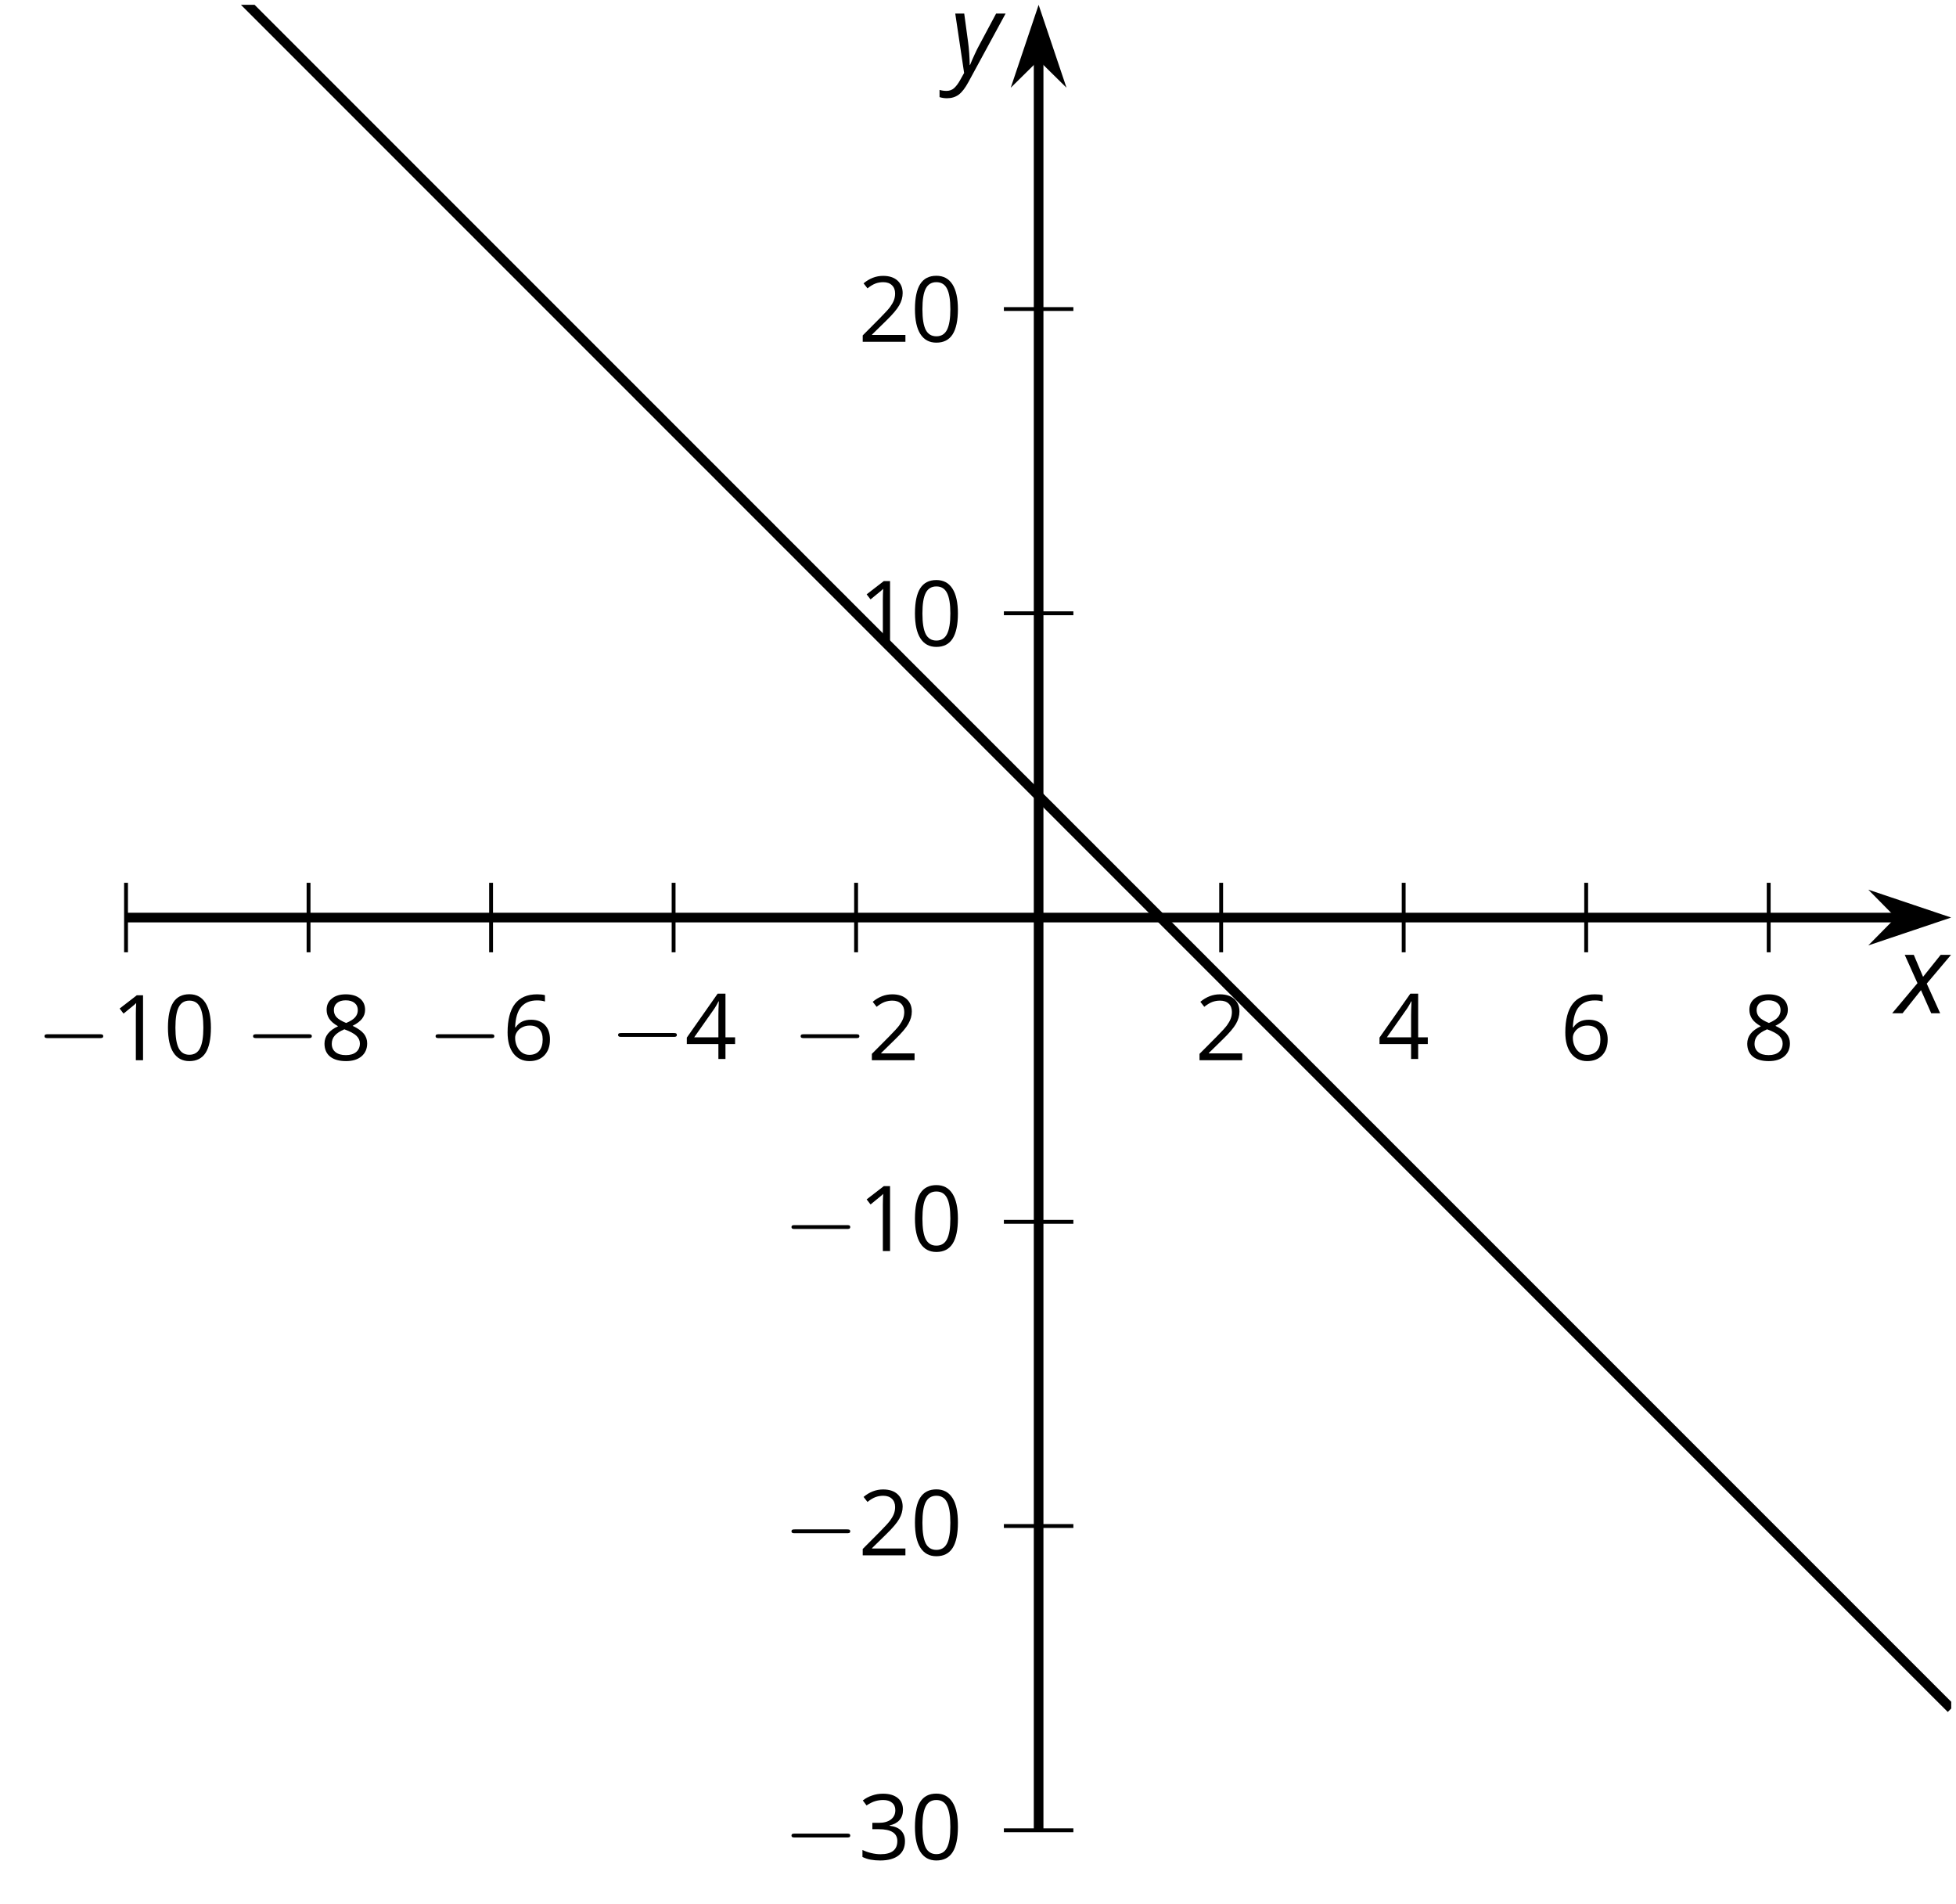 <?xml version='1.0' encoding='UTF-8'?>
<!-- This file was generated by dvisvgm 2.1.3 -->
<svg height='197.31pt' version='1.1' viewBox='-72 -72 202.73 197.31' width='202.73pt' xmlns='http://www.w3.org/2000/svg' xmlns:xlink='http://www.w3.org/1999/xlink'>
<defs>
<clipPath id='clip1'>
<path d='M-58.938 117.66H130.235V-71.504H-58.938Z'/>
</clipPath>
<path d='M4.922 -3.375C4.922 -4.498 4.733 -5.355 4.355 -5.948C3.973 -6.542 3.421 -6.837 2.689 -6.837C1.938 -6.837 1.381 -6.552 1.018 -5.985S0.47 -4.549 0.47 -3.375C0.47 -2.238 0.658 -1.377 1.036 -0.792C1.413 -0.203 1.966 0.092 2.689 0.092C3.444 0.092 4.006 -0.193 4.374 -0.769C4.738 -1.344 4.922 -2.21 4.922 -3.375ZM1.243 -3.375C1.243 -4.355 1.358 -5.064 1.588 -5.506C1.819 -5.953 2.187 -6.174 2.689 -6.174C3.2 -6.174 3.568 -5.948 3.794 -5.497C4.024 -5.051 4.139 -4.342 4.139 -3.375S4.024 -1.699 3.794 -1.243C3.568 -0.792 3.2 -0.566 2.689 -0.566C2.187 -0.566 1.819 -0.792 1.588 -1.234C1.358 -1.685 1.243 -2.394 1.243 -3.375Z' id='g9-16'/>
<path d='M3.292 0V-6.731H2.647L0.866 -5.355L1.271 -4.83C1.92 -5.359 2.288 -5.658 2.366 -5.727S2.518 -5.866 2.583 -5.93C2.56 -5.576 2.546 -5.198 2.546 -4.797V0H3.292Z' id='g9-17'/>
<path d='M4.885 0V-0.709H1.423V-0.746L2.896 -2.187C3.554 -2.827 4.001 -3.352 4.24 -3.771S4.599 -4.609 4.599 -5.037C4.599 -5.585 4.42 -6.018 4.061 -6.344C3.702 -6.667 3.204 -6.828 2.574 -6.828C1.842 -6.828 1.169 -6.57 0.548 -6.054L0.953 -5.534C1.262 -5.778 1.538 -5.944 1.786 -6.036C2.04 -6.128 2.302 -6.174 2.583 -6.174C2.97 -6.174 3.273 -6.068 3.49 -5.856C3.706 -5.649 3.817 -5.364 3.817 -5.005C3.817 -4.751 3.775 -4.512 3.688 -4.291S3.471 -3.844 3.301 -3.61S2.772 -2.988 2.233 -2.44L0.46 -0.658V0H4.885Z' id='g9-18'/>
<path d='M4.632 -5.147C4.632 -5.668 4.452 -6.077 4.088 -6.381C3.725 -6.676 3.218 -6.828 2.564 -6.828C2.164 -6.828 1.786 -6.768 1.427 -6.639C1.064 -6.519 0.746 -6.344 0.47 -6.128L0.856 -5.612C1.192 -5.829 1.487 -5.976 1.75 -6.054S2.288 -6.174 2.583 -6.174C2.97 -6.174 3.278 -6.082 3.499 -5.893C3.729 -5.704 3.84 -5.447 3.84 -5.12C3.84 -4.71 3.688 -4.388 3.379 -4.153C3.071 -3.923 2.657 -3.808 2.132 -3.808H1.459V-3.149H2.122C3.407 -3.149 4.047 -2.739 4.047 -1.925C4.047 -1.013 3.467 -0.557 2.302 -0.557C2.007 -0.557 1.694 -0.594 1.363 -0.672C1.036 -0.746 0.723 -0.856 0.433 -0.999V-0.272C0.714 -0.138 0.999 -0.041 1.298 0.009C1.593 0.064 1.92 0.092 2.274 0.092C3.094 0.092 3.725 -0.083 4.171 -0.424C4.618 -0.769 4.839 -1.266 4.839 -1.906C4.839 -2.353 4.71 -2.716 4.448 -2.993S3.785 -3.439 3.246 -3.508V-3.545C3.688 -3.637 4.029 -3.821 4.273 -4.093C4.512 -4.365 4.632 -4.719 4.632 -5.147Z' id='g9-19'/>
<path d='M5.203 -1.547V-2.242H4.204V-6.768H3.393L0.198 -2.215V-1.547H3.471V0H4.204V-1.547H5.203ZM3.471 -2.242H0.962L3.066 -5.235C3.195 -5.428 3.333 -5.672 3.481 -5.967H3.518C3.485 -5.414 3.471 -4.917 3.471 -4.48V-2.242Z' id='g9-20'/>
<path d='M0.539 -2.878C0.539 -1.943 0.741 -1.215 1.151 -0.691C1.561 -0.17 2.113 0.092 2.808 0.092C3.458 0.092 3.978 -0.11 4.355 -0.506C4.742 -0.912 4.931 -1.459 4.931 -2.159C4.931 -2.785 4.756 -3.283 4.411 -3.646C4.061 -4.01 3.582 -4.194 2.979 -4.194C2.247 -4.194 1.713 -3.932 1.377 -3.402H1.321C1.358 -4.365 1.565 -5.074 1.948 -5.525C2.33 -5.971 2.878 -6.197 3.6 -6.197C3.904 -6.197 4.176 -6.16 4.411 -6.082V-6.74C4.213 -6.8 3.936 -6.828 3.591 -6.828C2.583 -6.828 1.823 -6.501 1.308 -5.847C0.797 -5.189 0.539 -4.199 0.539 -2.878ZM2.799 -0.557C2.509 -0.557 2.251 -0.635 2.026 -0.797C1.805 -0.958 1.63 -1.174 1.506 -1.446S1.321 -2.012 1.321 -2.33C1.321 -2.546 1.39 -2.753 1.529 -2.951C1.662 -3.149 1.846 -3.306 2.076 -3.421S2.56 -3.591 2.836 -3.591C3.283 -3.591 3.614 -3.462 3.84 -3.209S4.176 -2.606 4.176 -2.159C4.176 -1.639 4.056 -1.243 3.812 -0.967C3.573 -0.695 3.237 -0.557 2.799 -0.557Z' id='g9-22'/>
<path d='M2.689 -6.828C2.086 -6.828 1.602 -6.685 1.243 -6.39C0.879 -6.105 0.7 -5.714 0.7 -5.226C0.7 -4.88 0.792 -4.572 0.976 -4.291C1.16 -4.015 1.464 -3.757 1.888 -3.518C0.948 -3.089 0.479 -2.486 0.479 -1.717C0.479 -1.142 0.672 -0.695 1.059 -0.378C1.446 -0.064 1.998 0.092 2.716 0.092C3.393 0.092 3.927 -0.074 4.319 -0.405C4.71 -0.741 4.903 -1.188 4.903 -1.745C4.903 -2.122 4.788 -2.454 4.558 -2.744C4.328 -3.029 3.941 -3.301 3.393 -3.564C3.844 -3.789 4.171 -4.038 4.378 -4.309S4.687 -4.885 4.687 -5.216C4.687 -5.718 4.507 -6.114 4.148 -6.4S3.301 -6.828 2.689 -6.828ZM1.234 -1.699C1.234 -2.03 1.335 -2.316 1.542 -2.551C1.75 -2.79 2.081 -3.006 2.537 -3.204C3.131 -2.988 3.55 -2.762 3.789 -2.532C4.029 -2.297 4.148 -2.035 4.148 -1.736C4.148 -1.363 4.019 -1.068 3.766 -0.852S3.154 -0.529 2.698 -0.529C2.233 -0.529 1.874 -0.631 1.621 -0.838C1.363 -1.045 1.234 -1.331 1.234 -1.699ZM2.68 -6.206C3.071 -6.206 3.375 -6.114 3.6 -5.93C3.821 -5.75 3.932 -5.502 3.932 -5.193C3.932 -4.913 3.84 -4.664 3.656 -4.452C3.476 -4.24 3.163 -4.042 2.726 -3.858C2.238 -4.061 1.901 -4.263 1.722 -4.466S1.45 -4.913 1.45 -5.193C1.45 -5.502 1.561 -5.746 1.777 -5.93S2.297 -6.206 2.68 -6.206Z' id='g9-24'/>
<path d='M2.58 -2.398L3.641 0H4.569L3.177 -3.077L5.691 -6.055H4.619L2.796 -3.779L1.834 -6.055H0.895L2.215 -3.122L-0.409 0H0.669L2.58 -2.398Z' id='g4-88'/>
<path d='M0.541 -6.055L1.459 0.099L1.039 0.851C0.834 1.215 0.624 1.492 0.409 1.68C0.199 1.862 -0.061 1.956 -0.365 1.956C-0.613 1.956 -0.856 1.923 -1.088 1.856V2.602C-0.84 2.68 -0.58 2.718 -0.315 2.718C0.155 2.718 0.558 2.597 0.895 2.348S1.569 1.663 1.912 1.028L5.757 -6.055H4.774L2.978 -2.691C2.884 -2.53 2.746 -2.243 2.553 -1.829S2.199 -1.044 2.072 -0.724H2.039C2.039 -1.028 2.022 -1.425 1.989 -1.923C1.95 -2.414 1.917 -2.79 1.878 -3.044L1.47 -6.055H0.541Z' id='g4-89'/>
<path d='M6.565 -2.291C6.735 -2.291 6.914 -2.291 6.914 -2.491S6.735 -2.69 6.565 -2.69H1.176C1.006 -2.69 0.827 -2.69 0.827 -2.491S1.006 -2.291 1.176 -2.291H6.565Z' id='g10-0'/>
</defs>
<g id='page1'>
<path d='M-58.938 26.679V19.476M-40.02 26.679V19.476M-21.102 26.679V19.476M-2.184 26.679V19.476M16.73 26.679V19.476M54.567 26.679V19.476M73.485 26.679V19.476M92.399 26.679V19.476M111.317 26.679V19.476' fill='none' stroke='#000000' stroke-linejoin='bevel' stroke-miterlimit='10.037' stroke-width='0.4'/>
<path d='M32.047 117.66H39.25M32.047 86.132H39.25M32.047 54.605H39.25M32.047 -8.45H39.25M32.047 -39.977H39.25' fill='none' stroke='#000000' stroke-linejoin='bevel' stroke-miterlimit='10.037' stroke-width='0.4'/>
<path d='M-58.938 23.078H124.942' fill='none' stroke='#000000' stroke-linejoin='bevel' stroke-miterlimit='10.037' stroke-width='1'/>
<path d='M128.66 23.078L123.469 21.332L125.191 23.078L123.469 24.824Z'/>
<path d='M128.66 23.078L123.469 21.332L125.191 23.078L123.469 24.824Z' fill='none' stroke='#000000' stroke-miterlimit='10.037' stroke-width='1'/>
<path d='M35.648 117.66V-66.211' fill='none' stroke='#000000' stroke-linejoin='bevel' stroke-miterlimit='10.037' stroke-width='1'/>
<path d='M35.648 -69.93L33.902 -64.738L35.648 -66.461L37.395 -64.738Z'/>
<path d='M35.648 -69.93L33.902 -64.738L35.648 -66.461L37.395 -64.738Z' fill='none' stroke='#000000' stroke-miterlimit='10.037' stroke-width='1'/>
<g transform='matrix(1 0 0 1 -22.343 -72.148)'>
<use x='-45.872' xlink:href='#g10-0' y='110.01'/>
<use x='-38.123' xlink:href='#g9-17' y='110.01'/>
<use x='-32.719' xlink:href='#g9-16' y='110.01'/>
</g>
<g transform='matrix(1 0 0 1 -0.724 -72.148)'>
<use x='-45.872' xlink:href='#g10-0' y='110.01'/>
<use x='-38.123' xlink:href='#g9-24' y='110.01'/>
</g>
<g transform='matrix(1 0 0 1 18.193 -72.148)'>
<use x='-45.872' xlink:href='#g10-0' y='110.01'/>
<use x='-38.123' xlink:href='#g9-22' y='110.01'/>
</g>
<g transform='matrix(1 0 0 1 37.11 -72.276)'>
<use x='-45.872' xlink:href='#g10-0' y='110.01'/>
<use x='-38.123' xlink:href='#g9-20' y='110.01'/>
</g>
<g transform='matrix(1 0 0 1 56.028 -72.148)'>
<use x='-45.872' xlink:href='#g10-0' y='110.01'/>
<use x='-38.123' xlink:href='#g9-18' y='110.01'/>
</g>
<g transform='matrix(1 0 0 1 97.736 -72.148)'>
<use x='-45.872' xlink:href='#g9-18' y='110.01'/>
</g>
<g transform='matrix(1 0 0 1 116.653 -72.276)'>
<use x='-45.872' xlink:href='#g9-20' y='110.01'/>
</g>
<g transform='matrix(1 0 0 1 135.57 -72.148)'>
<use x='-45.872' xlink:href='#g9-22' y='110.01'/>
</g>
<g transform='matrix(1 0 0 1 154.487 -72.148)'>
<use x='-45.872' xlink:href='#g9-24' y='110.01'/>
</g>
<g transform='matrix(1 0 0 1 55.08 10.685)'>
<use x='-45.872' xlink:href='#g10-0' y='110.01'/>
<use x='-38.123' xlink:href='#g9-19' y='110.01'/>
<use x='-32.719' xlink:href='#g9-16' y='110.01'/>
</g>
<g transform='matrix(1 0 0 1 55.08 -20.842)'>
<use x='-45.872' xlink:href='#g10-0' y='110.01'/>
<use x='-38.123' xlink:href='#g9-18' y='110.01'/>
<use x='-32.719' xlink:href='#g9-16' y='110.01'/>
</g>
<g transform='matrix(1 0 0 1 55.08 -52.37)'>
<use x='-45.872' xlink:href='#g10-0' y='110.01'/>
<use x='-38.123' xlink:href='#g9-17' y='110.01'/>
<use x='-32.719' xlink:href='#g9-16' y='110.01'/>
</g>
<g transform='matrix(1 0 0 1 62.829 -115.068)'>
<use x='-45.872' xlink:href='#g9-17' y='110.01'/>
<use x='-40.468' xlink:href='#g9-16' y='110.01'/>
</g>
<g transform='matrix(1 0 0 1 62.829 -146.596)'>
<use x='-45.872' xlink:href='#g9-18' y='110.01'/>
<use x='-40.468' xlink:href='#g9-16' y='110.01'/>
</g>
<path clip-path='url(#clip1)' d='M-58.938 -84.114L-57.984 -83.164L-57.035 -82.215L-56.086 -81.262L-55.133 -80.313L-54.184 -79.364L-53.234 -78.411L-52.281 -77.461L-51.332 -76.512L-50.383 -75.559L-49.43 -74.61L-48.48 -73.661L-47.527 -72.707L-46.578 -71.758L-45.629 -70.809L-44.676 -69.856L-43.727 -68.907L-42.777 -67.957L-41.824 -67.004L-40.875 -66.055L-39.926 -65.106L-38.973 -64.153L-38.023 -63.204L-37.074 -62.254L-36.121 -61.301L-35.172 -60.352L-34.223 -59.403L-33.27 -58.45L-32.32 -57.5L-31.371 -56.551L-30.418 -55.598L-29.469 -54.649L-28.52 -53.696L-27.566 -52.746L-26.617 -51.797L-25.664 -50.844L-24.715 -49.895L-23.766 -48.946L-22.812 -47.993L-21.863 -47.043L-20.914 -46.094L-19.961 -45.141L-19.012 -44.192L-18.062 -43.243L-17.109 -42.289L-16.16 -41.34L-15.211 -40.391L-14.258 -39.438L-13.309 -38.489L-12.359 -37.539L-11.406 -36.586L-10.457 -35.637L-9.508 -34.688L-8.555 -33.735L-7.605 -32.786L-6.652 -31.836L-5.703 -30.883L-4.754 -29.934L-3.801 -28.985L-2.852 -28.032L-1.902 -27.082L-0.949 -26.133L0 -25.18L0.949 -24.231L1.902 -23.282L2.852 -22.329L3.801 -21.379L4.754 -20.43L5.703 -19.477L6.652 -18.528L7.606 -17.579L8.555 -16.625L9.504 -15.676L10.457 -14.727L11.406 -13.774L12.355 -12.825L13.309 -11.871L14.258 -10.922L15.211 -9.973L16.16 -9.02L17.109 -8.071L18.062 -7.121L19.012 -6.168L19.961 -5.219L20.914 -4.27L21.863 -3.317L22.812 -2.368L23.766 -1.418L24.715 -0.465L25.664 0.484L26.617 1.433L27.566 2.386L28.516 3.336L29.469 4.285L30.418 5.238L31.367 6.187L32.32 7.136L33.27 8.089L34.223 9.039L35.172 9.988L36.121 10.941L37.074 11.89L38.023 12.839L38.973 13.793L39.926 14.742L40.875 15.691L41.824 16.644L42.778 17.593L43.727 18.543L44.676 19.496L45.629 20.445L46.578 21.394L47.528 22.347L48.481 23.297L49.43 24.246L50.379 25.199L51.332 26.148L52.281 27.097L53.231 28.05L54.184 29L55.133 29.953L56.086 30.902L57.035 31.851L57.985 32.804L58.938 33.754L59.887 34.703L60.836 35.656L61.789 36.605L62.738 37.554L63.688 38.507L64.641 39.457L65.59 40.406L66.539 41.359L67.492 42.308L68.442 43.257L69.391 44.211L70.344 45.16L71.293 46.109L72.242 47.062L73.196 48.011L74.145 48.961L75.098 49.914L76.047 50.863L76.996 51.812L77.949 52.765L78.899 53.715L79.848 54.664L80.801 55.617L81.75 56.566L82.699 57.515L83.653 58.468L84.602 59.418L85.551 60.367L86.504 61.32L87.453 62.269L88.403 63.218L89.356 64.171L90.305 65.121L91.254 66.07L92.207 67.023L93.156 67.972L94.11 68.925L95.059 69.875L96.008 70.824L96.961 71.777L97.91 72.726L98.86 73.675L99.813 74.629L100.762 75.578L101.711 76.527L102.664 77.48L103.613 78.429L104.563 79.379L105.516 80.332L106.465 81.281L107.414 82.23L108.367 83.183L109.317 84.132L110.266 85.082L111.219 86.035L112.168 86.984L113.117 87.933L114.071 88.886L115.02 89.836L115.969 90.785L116.922 91.738L117.871 92.687L118.824 93.636L119.774 94.59L120.723 95.539L121.676 96.488L122.625 97.441L123.574 98.39L124.528 99.34L125.477 100.293L126.426 101.242L127.379 102.191L128.328 103.144L129.278 104.093L130.231 105.043' fill='none' stroke='#000000' stroke-linejoin='bevel' stroke-miterlimit='10.037' stroke-width='1'/>
<g transform='matrix(1 0 0 1 170.393 -77.01)'>
<use x='-45.872' xlink:href='#g4-88' y='110.01'/>
</g>
<g transform='matrix(1 0 0 1 72.339 -174.548)'>
<use x='-45.872' xlink:href='#g4-89' y='110.01'/>
</g>
</g>
</svg>